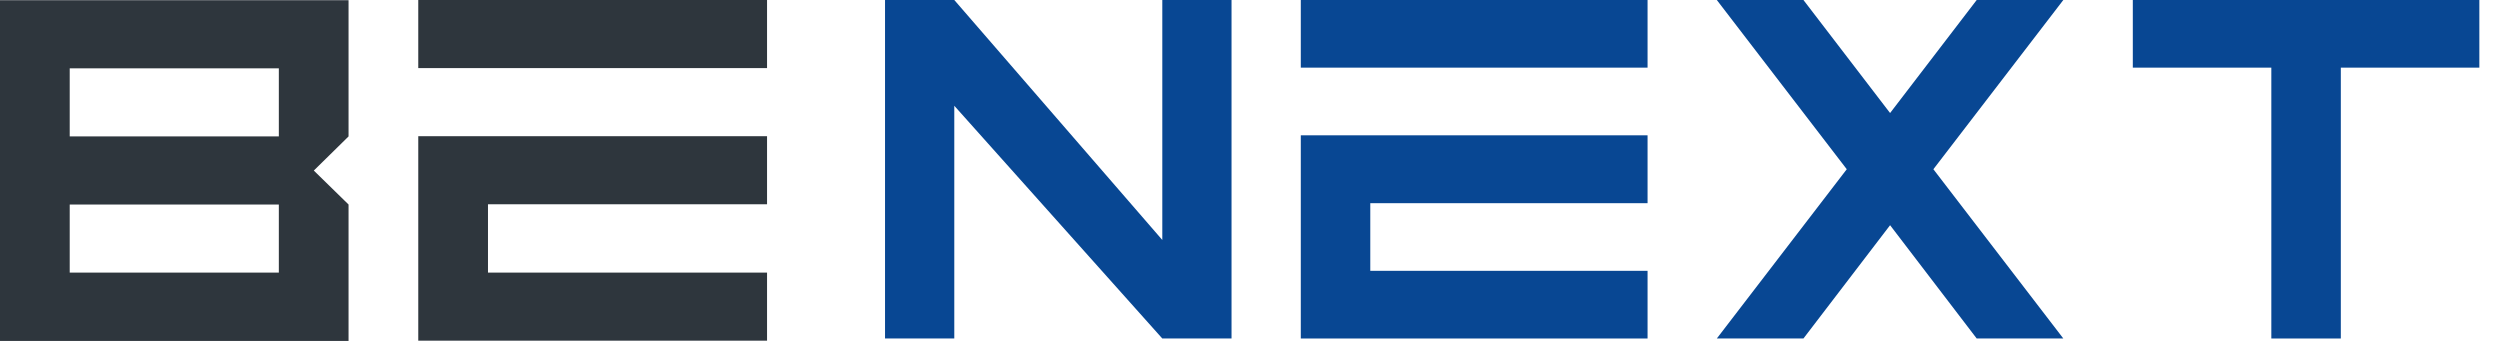 <svg width="88" height="12" viewBox="0 0 88 12" fill="none" xmlns="http://www.w3.org/2000/svg">
<path d="M14.723 11.992H27V9.595H17.177V7.191H27V4.794H14.723V11.992Z" fill="#2E363D"/>
<path d="M27 0H14.723V2.397H27V0Z" fill="#2E363D"/>
<path d="M0 12H12.269V7.199L11.046 6.004L12.269 4.802V0.008H0V12ZM2.454 2.405H9.815V4.802H2.454V2.405ZM2.454 7.199H9.815V9.595H2.454V7.199Z" fill="#2E363D"/>
<path d="M31.153 11.915V0H33.591L40.913 8.447V0H43.35V11.915H40.913L33.591 3.723V11.915H31.153Z" fill="#084793"/>
<path d="M57.994 2.381H45.788V0H57.994V2.381ZM45.788 4.763H57.994V7.152H48.234V9.533H57.994V11.915H45.788V4.763Z" fill="#084793"/>
<path d="M65.006 5.957L60.432 0H63.481L66.531 3.979L69.58 0H72.629L68.055 5.957L72.629 11.915H69.58L66.531 7.927L63.481 11.915H60.432L65.006 5.957Z" fill="#084793"/>
<path d="M75.075 0H87.273V2.381H82.397V11.915H79.951V2.381H75.075V0Z" fill="#084793"/>
</svg>
